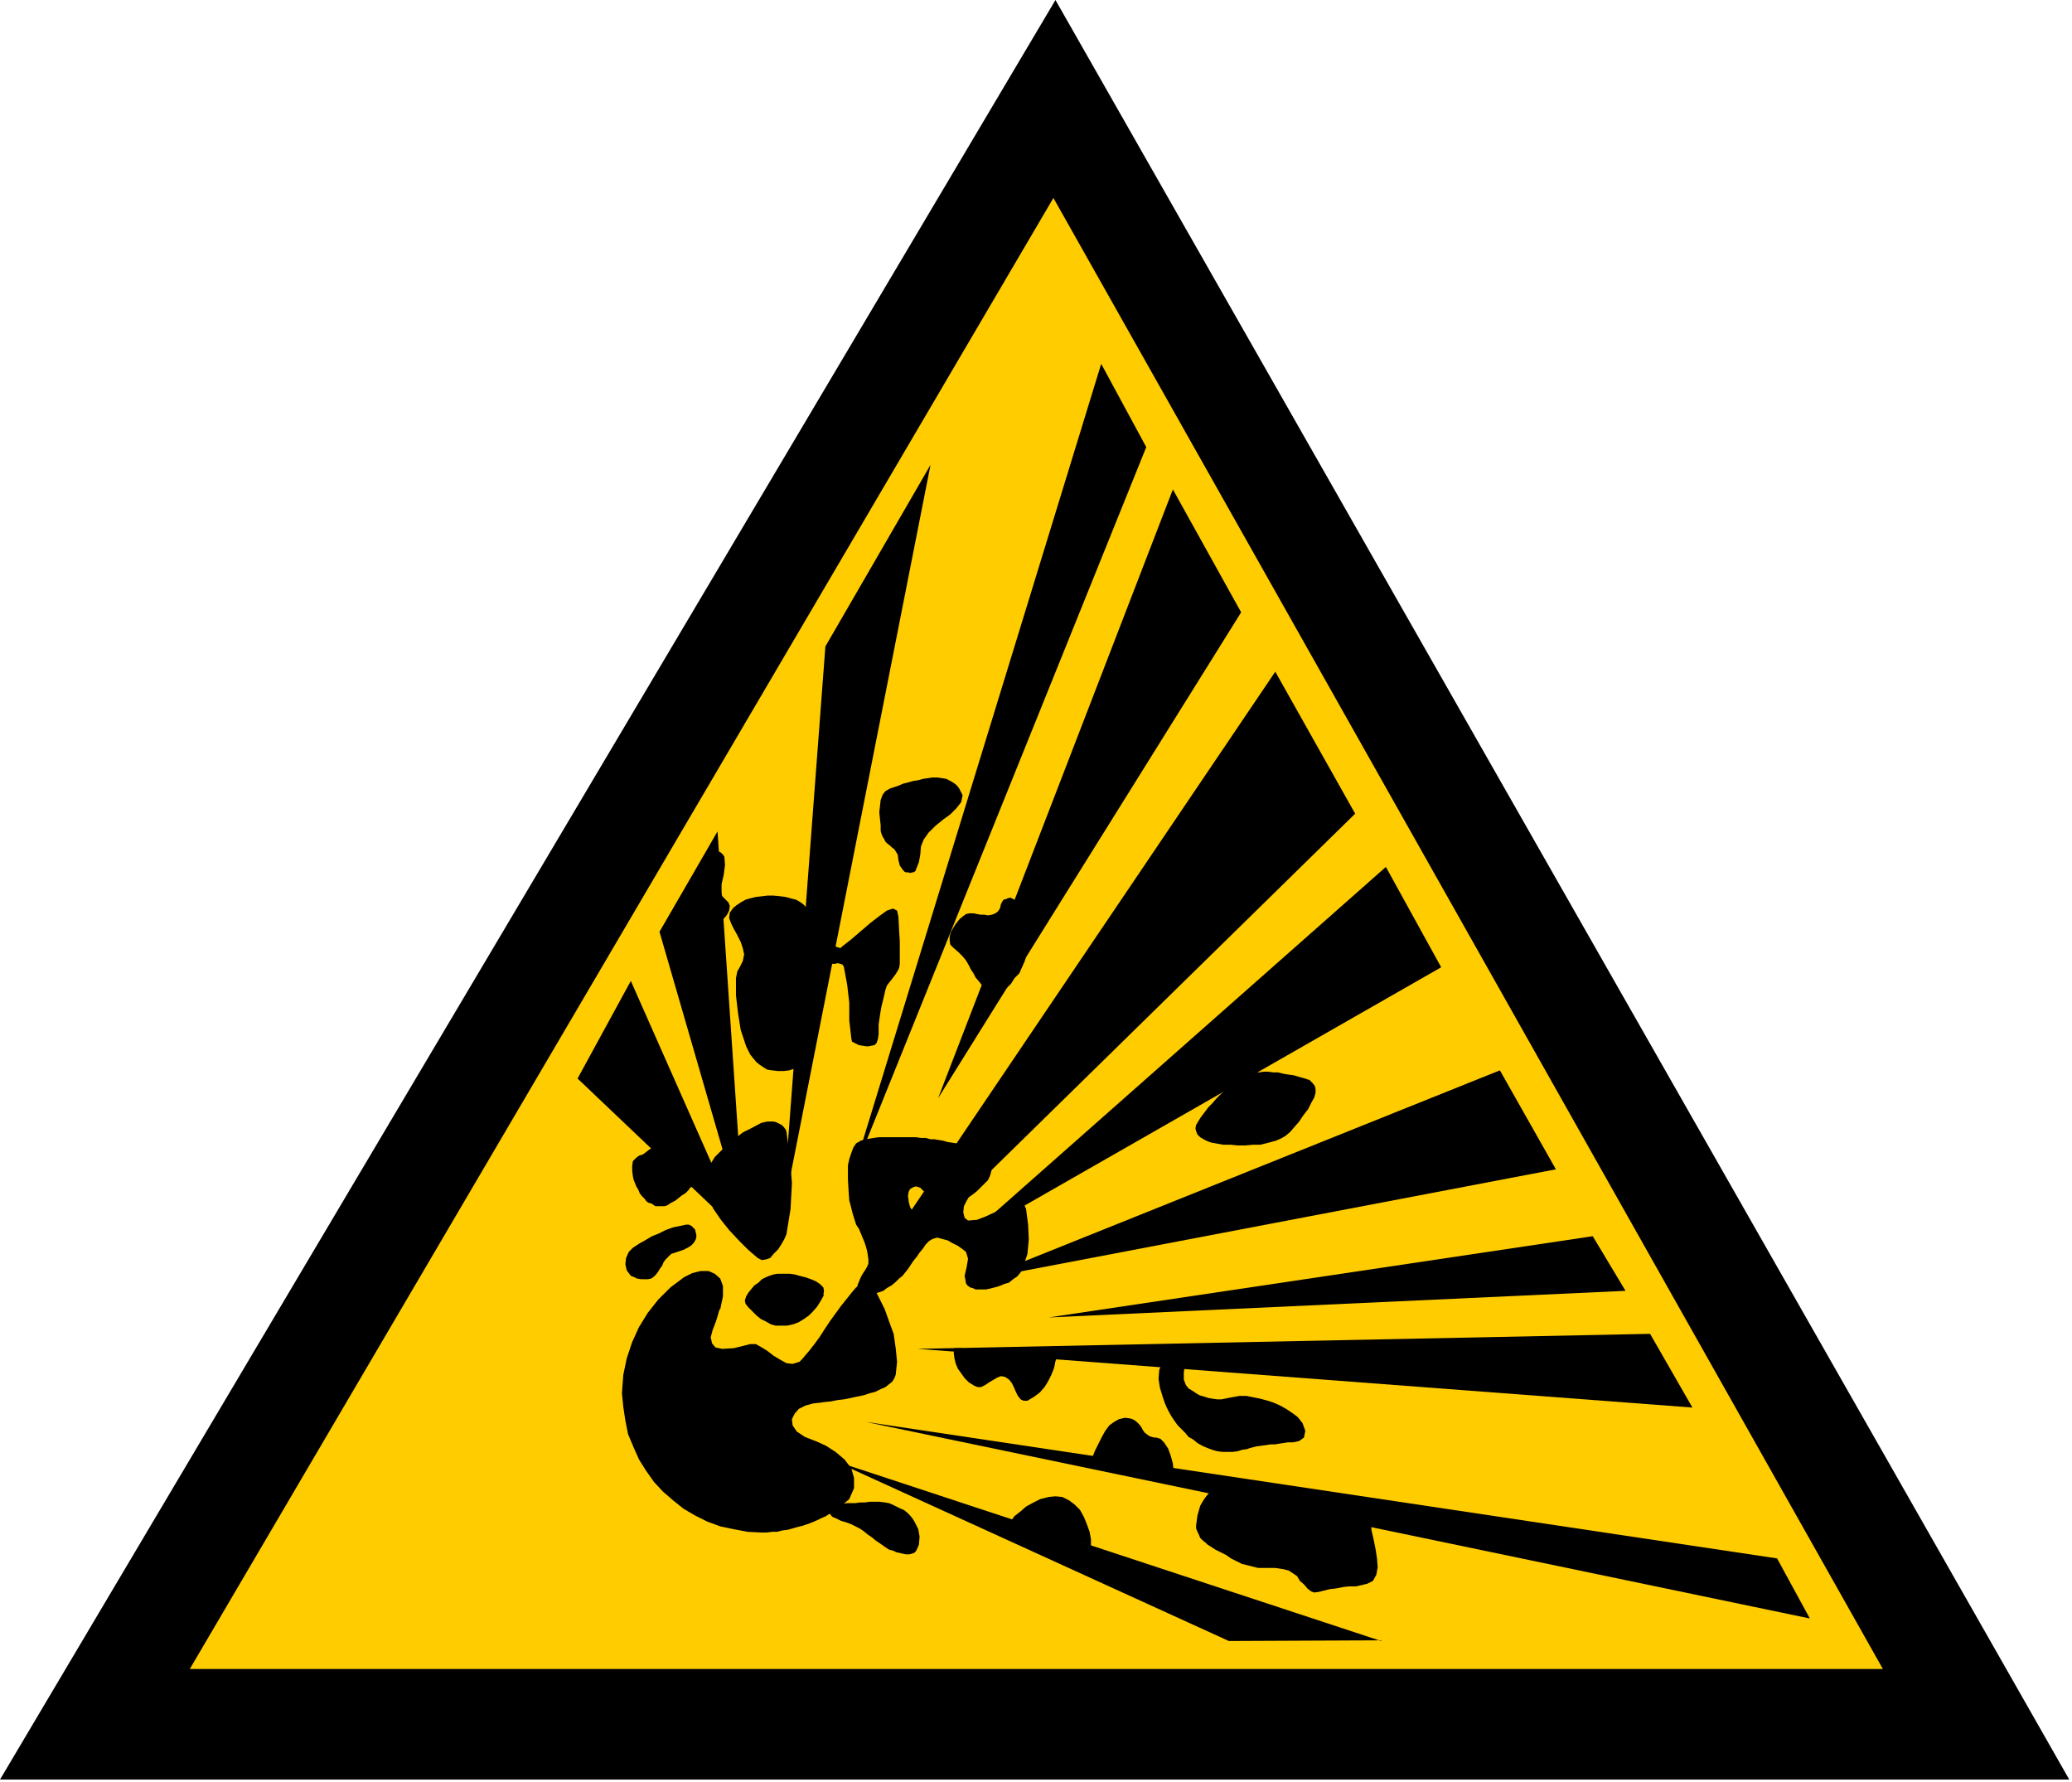 <svg xmlns="http://www.w3.org/2000/svg" fill-rule="evenodd" height="421.703" preserveAspectRatio="none" stroke-linecap="round" viewBox="0 0 3035 2610" width="490.455"><style>.brush1{fill:#000}.pen1{stroke:none}</style><path class="pen1 brush1" d="M3031 2607 1546 0 0 2607h3031z"/><path class="pen1" style="fill:#fc0" d="M2758 2445 1543 290 278 2445h2480z"/><path class="pen1 brush1" d="m1304 1155 6-2 6-2 7-3 8-2 7-2 7-1 7-2 7-1 7-1h7l7 1 6 1 6 3 5 3 4 3 4 5 5 10-2 10-7 9-9 9-11 8-11 9-10 10-7 10-4 10-1 12-2 11-4 10-1 3-3 2h-2l-3 1-2-1h-4l-2-1-2-2-5-7-2-8-1-8-5-8-3-2-3-3-4-3-3-3-2-4-2-3-2-5-1-4v-8l-1-9-1-10 1-9 1-9 3-8 4-5 7-4zm1299 1128 48 88-1383-288 1335 200zm-186-329 62 108-1135-86 1073-22zm-84-143 48 80-845 39 797-119zm-136-243 82 145-844 161 762-306zm-167-298 81 147-701 401 620-548zm-162-286 117 208-763 748 646-956zm-150-267 100 180-444 712 344-892zm-105-184 66 122-432 1071 366-1193zm-404 414 154-266-217 1101 63-835zm-243 418 85-147 39 575-124-428zm-42 72 166 375-244-232 78-143z"/><path class="pen1 brush1" d="m1054 1918-5 17-5 13-3 11 2 9 5 6 10 2 17-1 24-6h8l9 5 8 5 9 7 10 6 9 5 9 1 10-3 4-4 5-6 6-7 7-9 8-11 7-11 8-12 8-11 8-11 8-10 8-10 6-7 7-5 6-3h5l4 3 6 9 6 12 8 16 6 17 7 19 3 21 2 20-2 19-2 5-3 5-5 4-5 4-7 3-8 4-8 2-9 3-10 2-9 2-10 2-9 1-10 2-10 1-7 1-9 1-11 3-10 5-6 7-4 8 1 9 6 9 12 8 18 7 13 6 14 9 13 11 10 13 4 14v15l-7 16-16 14-6 4-6 3-6 4-7 3-6 3-7 3-8 3-6 2-8 2-7 2-7 2-8 1-8 2h-7l-8 1h-8l-20-1-21-4-19-4-19-7-18-9-17-10-15-12-15-13-13-14-12-17-10-16-8-18-8-19-4-20-3-20-2-20 2-27 5-24 8-24 10-22 13-21 15-19 18-18 20-15 12-6 12-3h12l9 4 8 7 4 11v15l-4 19h-1z"/><path class="pen1 brush1" d="m1206 1897 1-6-1-5-5-5-6-4-7-3-9-3-8-2-7-2-7-1h-18l-6 1-6 2-5 2-6 3-5 5-6 4-5 6-4 5-3 5-2 6 1 5 4 5 6 6 6 6 6 5 8 4 7 4 7 2h17l9-2 8-3 8-5 7-5 6-6 6-7 5-8 5-9h-1zm40 305h7l7-1h7l7-1h14l8 1 6 1 5 2 6 3 6 3 5 2 5 4 4 4 4 5 3 5 5 10 2 11-1 12-4 9-3 3-3 1-4 1h-5l-5-1-4-1-5-1-4-2-7-2-6-4-7-5-6-4-6-5-6-4-6-5-6-4-6-3-6-3-8-3-7-2-6-3-7-3-4-5-3-6v-3l2-3 4-1 5-1h12l6-1h5zm-241-408h4l4 2 2 2 3 3 1 4 1 4v3l-1 4-3 5-4 4-5 3-6 3-6 2-6 2-6 2-4 4-4 4-3 4-2 5-3 4-3 5-3 4-3 3-4 3-5 1h-10l-6-1-4-2-5-2-3-4-3-4-2-9 1-9 4-9 6-6 9-6 9-5 10-6 10-4 10-5 11-4 10-2 9-2zm-33-121-5 3-6 3-5 2-5 3-5 4-4 3-6 2-4 3-5 5-1 7v7l1 8 1 5 2 5 2 5 3 5 2 5 3 4 4 4 3 4 3 2 4 1 3 2 3 2h13l4-1 6-4 6-3 5-4 5-4 5-3 4-4 3-4 4-3 4-9v-10l-4-12-6-12-8-10-10-7-9-5-10 1zm180-15-1-3-3-4-3-3-4-2-4-2-4-1h-9l-9 2-13 7-14 7-14 11-15 13-12 12-8 13-5 12-1 18 4 16 8 17 11 16 12 15 14 15 14 14 14 12 6 3 6-1 6-2 6-7 6-6 5-8 4-7 3-7 6-37 2-38-3-38-5-37zm871 745-223 1-581-265 804 265v-1zm-837-1067-4-5-4-5-5-4-7-4-8-2-7-2-8-1-10-1h-9l-8 1-9 1-8 2-7 2-7 4-6 4-5 4-5 7-1 8 3 8 4 8 5 9 5 10 3 9 2 9-2 10-4 8-4 7-2 10v25l3 26 4 25 8 24 3 6 3 6 4 5 5 6 5 4 6 4 5 3 7 1 8 1h9l8-1 9-3 8-3 6-4 5-5 2-7 6-28 5-27 5-26 2-26 1-25-3-26-5-26-11-26zm-151-88 2-3 3-1h4l4 1 4 2 4 2 3 3 2 3 1 12-2 15-3 13-1 15 3 4 4 4 4 4 2 5-1 7-3 6-5 6-6 2h-10l-5-2-5-2-4-2-4-4-2-3-2-4-1-10-1-11v-11l2-11 2-10 3-11 4-10 4-9zm281 95-2-9-6-3-9 3-11 8-13 10-14 12-14 12-14 11-2 2-3-1-3-1-3-1-3-1-3-1h-2l-3 1-4 5-2 7v7l2 5 4 2 4 1h8l4-1 4 1 3 1 2 3 5 27 3 26v26l3 26 1 5 4 2 6 3 6 1 7 1 5-1 5-1 3-3 2-6 1-7v-14l2-14 2-12 3-12 3-13 2-6 3-4 4-5 3-4 3-4 3-5 2-4 1-6v-33l-1-16-1-20zm190 45 1-8v-9l-1-9-3-9-3-9-3-9-4-8-5-7-2-2-2-1-4-2-4 1-2 1-4 1-2 3-2 4-1 5-3 5-4 3-5 2-6 1-5-1h-6l-5-1-5-1h-6l-5 1-4 3-5 4-5 6-4 6-4 7-2 7v6l1 6 4 4 8 7 6 6 5 6 4 7 3 6 4 6 3 6 6 7 3 4 3 3 4 4 4 3 4 2 5 1 4 1 3-2 9-7 7-7 5-8 7-7 4-9 4-9 3-10 2-10zm-262 371-1-14-1-18v-20l2-9 3-9 3-8 4-6 7-4 7-2 6-1 6-1 7-1h55l7 1h7l7 2h6l6 1 6 1 7 2 7 1 6 1 7 2 6 2 5 2 7 3 4 4 5 3 5 3 4 4 4 4 3 4 2 5-1 5-2 7-3 6-6 6-5 5-5 5-5 4-7 5-3 5h-56v-2l-2-4-2-4-2-3-3-3-3-3-3-1-3-1-4 1-5 3-2 4-1 6 1 7h-87zm0 0 1 3 4 16 5 16 4 6 3 7 2 5 3 7 2 6 2 7 1 6 1 7v6l-2 5-3 5-4 6-3 6-2 5-2 5v6l2 4 2 2 2 1 4 2h8l4-1 4-2 6-2 6-2 5-4 7-4 6-5 5-5 5-4 4-5 4-5 4-6 4-6 5-6 4-6 5-6 4-6 5-5 5-3 7-2 7 2 8 2 7 4 8 4 7 5 5 4 3 10-2 12-3 13 2 11 2 3 4 3 4 1 4 2h15l5-1 8-2 7-2 7-3 7-2 6-5 6-4 5-6 3-6 7-21 2-21-1-22-3-23-4-9-6-2-10 2-12 5-12 8-15 7-13 5-13 1-5-4-2-8 1-9 3-6 1-2h-56v3l-2 4-2 3-2 3-3 3-3 3-3 1h-3l-4-3-5-8-2-8v-1h-87zm670-178 4 1 2 2 3 3 3 4 1 5v5l-2 7-4 7-5 10-7 9-6 9-7 8-6 7-7 6-7 4-7 3-11 3-12 3h-11l-11 1h-11l-10-1h-11l-11-2-6-1-6-2-6-3-5-3-4-4-2-5-1-4 1-5 6-10 6-8 6-8 6-6 6-7 7-7 9-8 9-8 6-4 6-4 6-3 6-2 6-2h7l7-1h7l7 1h7l8 2 6 1 8 1 7 2 7 2 7 2h-1zm-364 403-4 10-2 10-4 10-5 10-5 8-7 8-8 6-10 6h-6l-4-2-4-5-3-6-3-7-3-6-4-5-6-4-6-1-5 2-7 4-5 3-6 4-6 3h-5l-5-2-8-5-6-6-5-7-5-7-3-7-2-8-1-8 1-7h9l9 1h10l10 1 9 1h9l10 1h19l10 1 9 1h10l9 1h10l10 1 9 1zm153 10-5 13-1 13 2 13 4 13 3 9 3 7 3 6 4 7 4 6 5 7 5 5 6 6 5 6 7 4 6 5 7 4 7 3 8 3 7 2 8 1h14l8-1 6-2 7-1 6-2 8-2 7-1 7-1 7-1h6l6-1 7-1 6-1h8l9-2 7-5 2-10-4-11-7-9-8-6-9-6-9-5-9-4-9-3-11-3-10-2-10-2h-11l-5 1-6 1-5 1-5 1-5 1h-6l-7-1-6-1-6-2-7-2-5-3-6-4-5-3-4-5-3-8v-10l1-8-3-9-2-3-4-2-5-1h-9l-3 1-4 2-2 3zm16 160-1-10-3-11-4-11-6-9-3-3-2-2-3-1-3-1h-3l-4-1-3-1-3-2-4-3-3-4-2-4-3-4-4-4-4-3-5-2-8-1-9 2-7 4-7 5-6 8-5 9-5 10-5 10-4 10 7 2 8 1 7 1 7 1 8 1 7 1 8 2 7 1 7 1 8 1 7 2 8 1 8 1 7 1 8 1 7 1zm58 28-6 5-5 6-4 6-4 7-2 7-2 7-1 7-1 8v4l2 5 2 4 2 5 4 4 4 3 3 3 5 3 6 4 8 4 8 4 7 5 8 4 8 4 8 2 8 2 8 2h25l7 1 6 1 7 2 6 4 6 4 4 7 6 5 5 6 5 4 5 2 7-1 8-2 8-2 9-1 10-2 9-1h10l9-2 8-2 8-4 5-9 2-11-1-13-2-13-3-15-3-13-1-13-15-3-14-3-14-3-15-3-15-3-14-3-14-3-14-3-15-2-15-3-14-3-14-3-15-3-14-3-15-3-14-3z"/><path class="pen1 brush1" d="m1481 2228 5-7 9-7 8-7 11-6 10-5 12-3 10-1 10 1 10 5 8 6 8 8 6 11 4 10 4 11 2 11v10l-7-3-8-2-7-2-7-3-8-1-7-3-8-2-6-3-8-2-8-2-6-2-8-3-7-2-7-2-8-2-7-2v-1z"/></svg>
